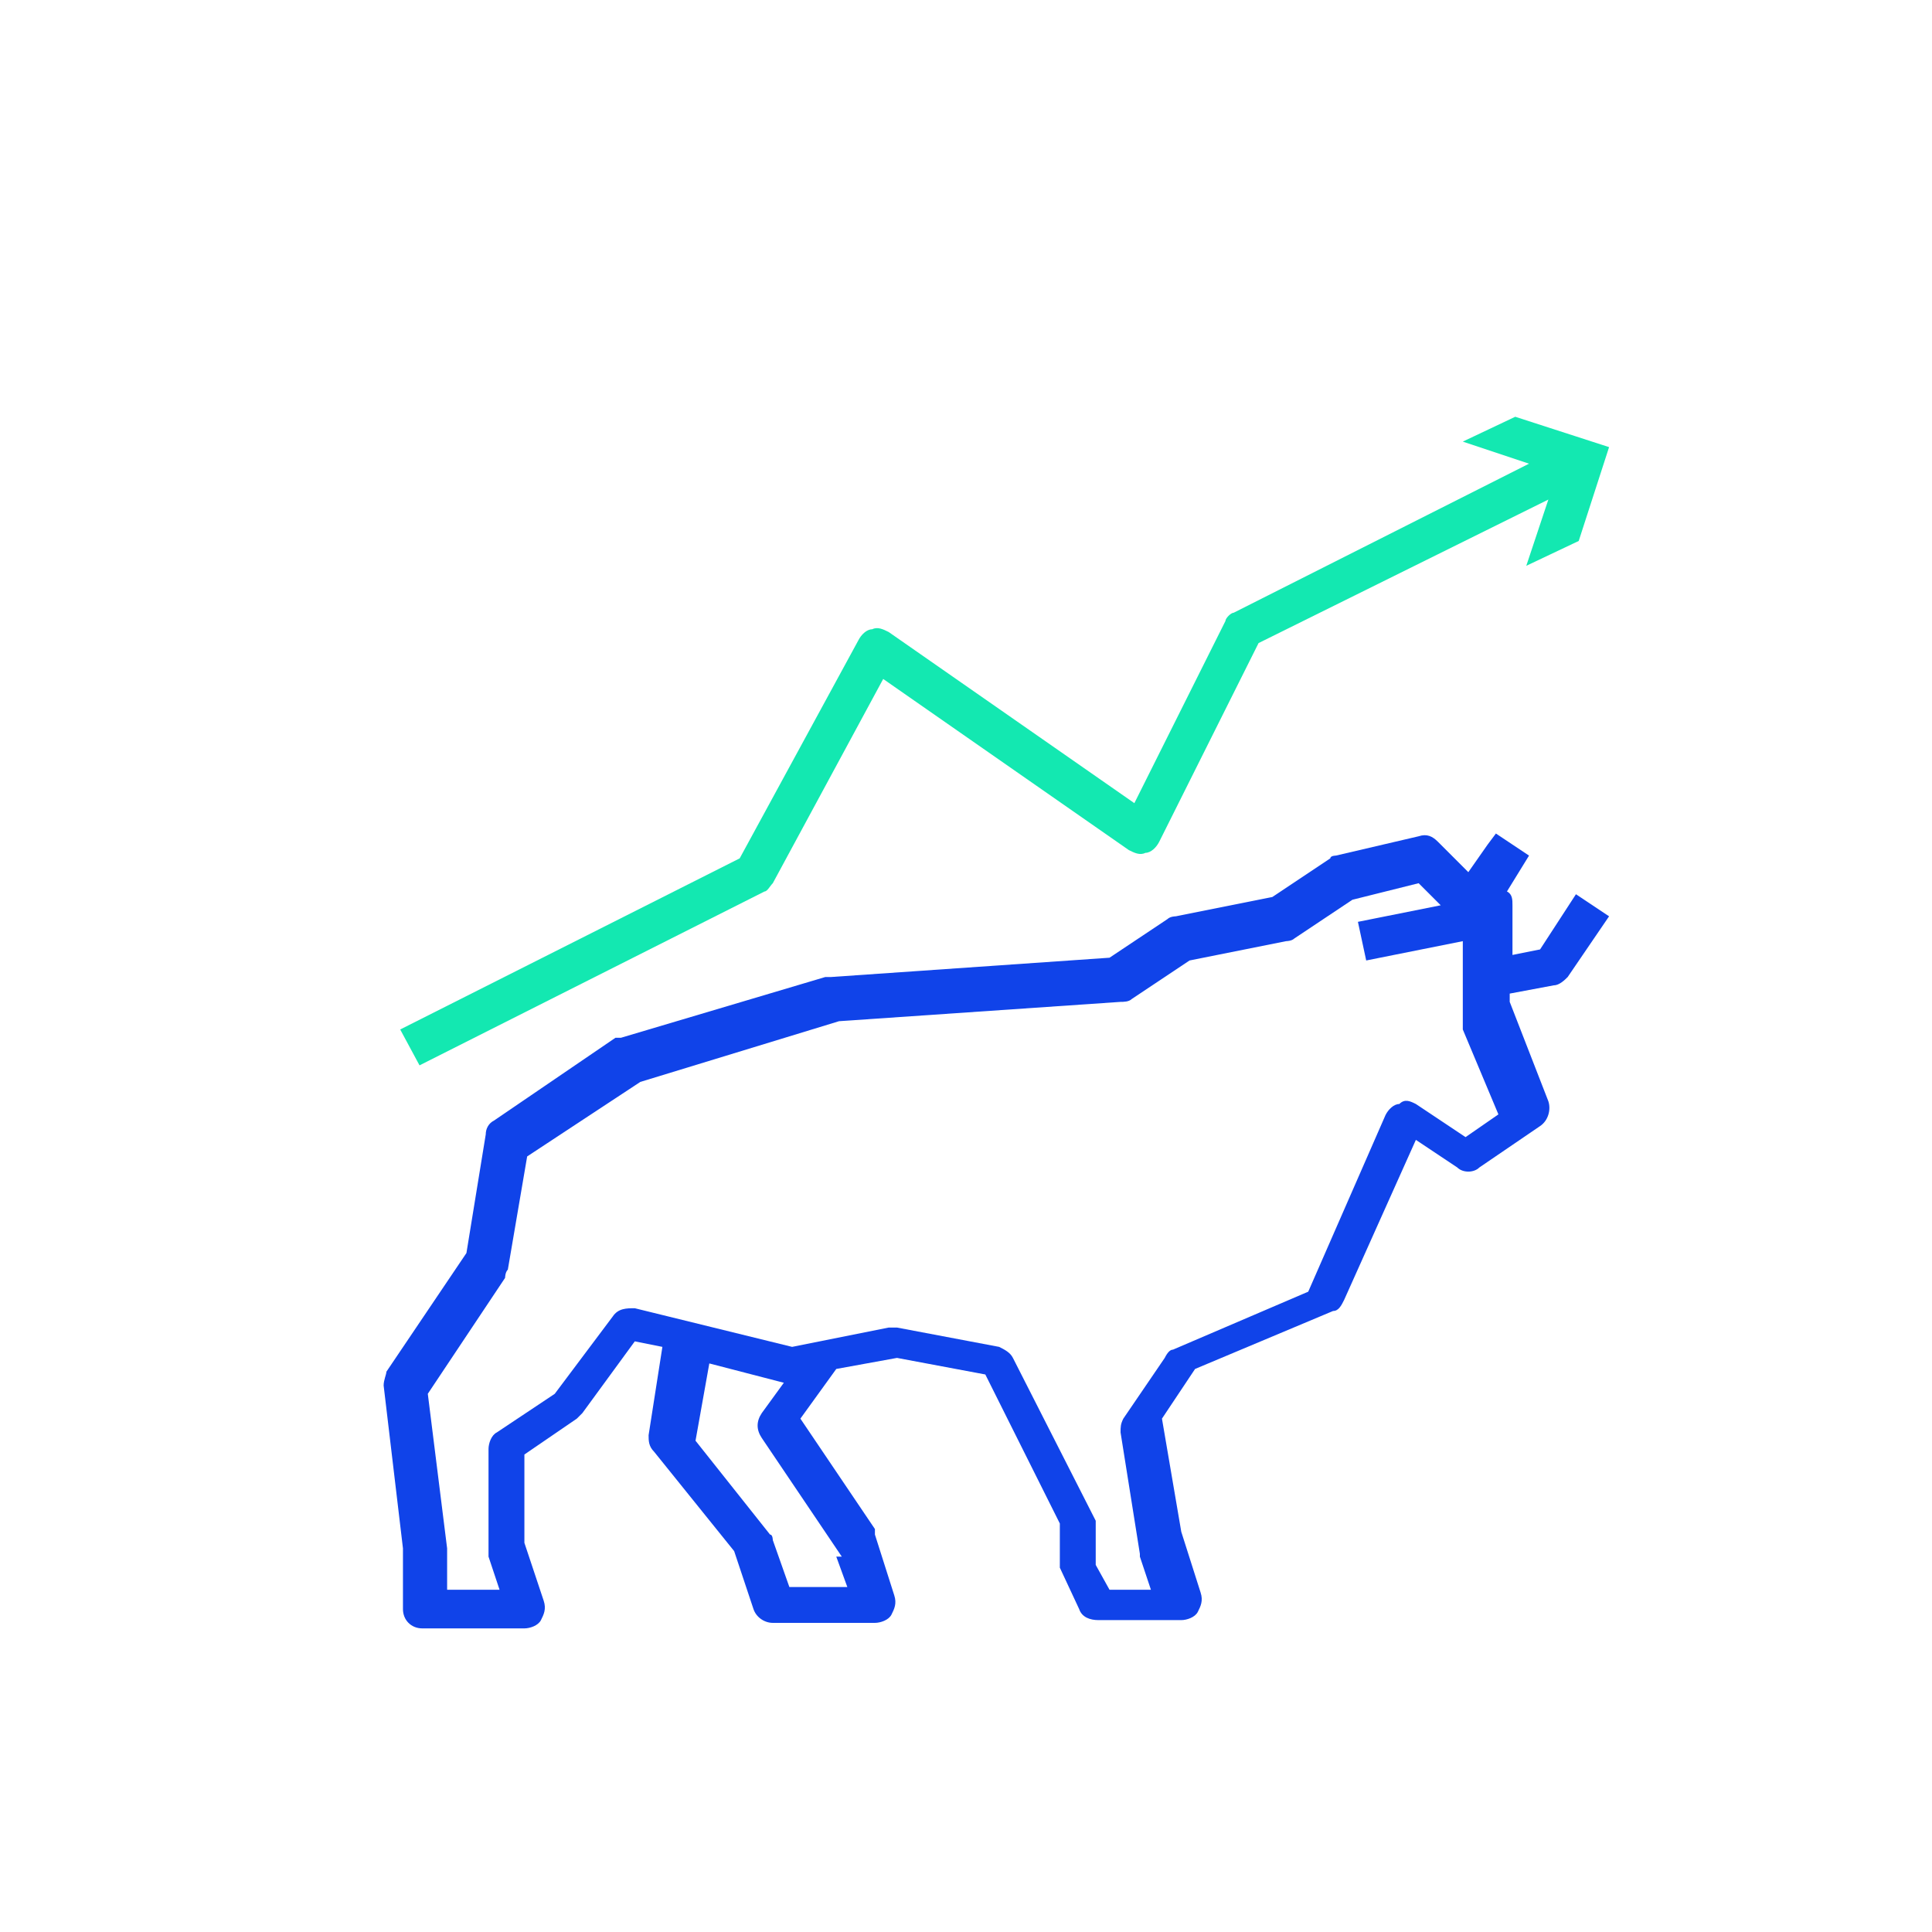 <?xml version="1.0" encoding="UTF-8"?>
<svg id="a" data-name="Layer 1" xmlns="http://www.w3.org/2000/svg" width="70" height="70" viewBox="0 0 70 70">
  <path d="M53.9,30.6l-.7,1-1.1-1.1c-.2-.2-.4-.3-.7-.2l-3,.7c0,0-.2,0-.2.1l-2.1,1.4-3.5.7c0,0-.2,0-.3.1l-2.1,1.4-10.1.7c0,0-.1,0-.2,0l-7.4,2.2c0,0-.1,0-.2,0l-4.4,3c-.2.1-.3.3-.3.5l-.7,4.3-2.9,4.3c0,.1-.1.3-.1.5l.7,5.9v2.2c0,.4.3.7.7.7h3.7c.2,0,.5-.1.6-.3s.2-.4.1-.7l-.7-2.1v-3.2l1.9-1.3c0,0,.1-.1.2-.2l1.9-2.6,1,.2-.5,3.2c0,.2,0,.4.2.6l2.9,3.6.7,2.1c.1.3.4.5.7.5h3.7c.2,0,.5-.1.6-.3s.2-.4.1-.7l-.7-2.2c0,0,0-.1,0-.2l-2.7-4,1.3-1.8,2.2-.4,3.2.6,2.7,5.4v1.3c0,.1,0,.2,0,.3l.7,1.5c.1.3.4.4.7.4h3c.2,0,.5-.1.6-.3s.2-.4.1-.7l-.7-2.2-.7-4.1,1.2-1.8,5-2.1c.2,0,.3-.2.4-.4l2.6-5.8,1.5,1c.2.2.6.2.8,0l2.2-1.5c.3-.2.4-.6.3-.9l-1.4-3.6v-.3l1.6-.3c.2,0,.4-.2.5-.3l1.5-2.2-1.2-.8-1.3,2-1,.2v-1.8c0-.2,0-.4-.2-.5h0s.8-1.3.8-1.3l-1.2-.8ZM30.3,56.4l.4,1.1h-2.1l-.6-1.7c0,0,0-.2-.1-.2l-2.7-3.4.5-2.8,2.7.7-.8,1.1c-.2.3-.2.6,0,.9l2.9,4.3ZM54.4,40.3l-1.3.9-1.8-1.2c-.2-.1-.4-.2-.6,0-.2,0-.4.2-.5.4l-2.8,6.4-4.9,2.1c-.1,0-.2.1-.3.3l-1.5,2.2c-.1.2-.1.3-.1.5l.7,4.4s0,0,0,.1l.4,1.2h-1.5l-.5-.9v-1.3c0-.1,0-.2,0-.3l-3-5.9c-.1-.2-.3-.3-.5-.4l-3.7-.7c0,0-.2,0-.3,0l-3.5.7-5.7-1.4c-.3,0-.6,0-.8.3l-2.1,2.8-2.1,1.4c-.2.1-.3.4-.3.6v3.7c0,0,0,.2,0,.2l.4,1.2h-1.9v-1.5s0,0,0,0l-.7-5.6,2.8-4.2c0,0,0-.2.1-.3l.7-4.1,4.1-2.7,7.2-2.2,10.2-.7c.1,0,.3,0,.4-.1l2.1-1.4,3.5-.7c0,0,.2,0,.3-.1l2.1-1.4,2.4-.6.8.8-3,.6.3,1.4,3.5-.7v2.9c0,0,0,.2,0,.3l1.3,3.1Z" style="fill: #1043e9;"/>
  <path d="M53,16l2.4.8-10.7,5.4c-.1,0-.3.2-.3.3l-3.3,6.6-8.9-6.2c-.2-.1-.4-.2-.6-.1-.2,0-.4.2-.5.4l-4.3,7.9-12.3,6.2.7,1.3,12.5-6.3c.1,0,.2-.2.3-.3l4-7.4,8.9,6.2c.2.1.4.2.6.1.2,0,.4-.2.5-.4l3.6-7.2,10.5-5.2-.8,2.4,1.9-.9,1.1-3.4-3.4-1.1-1.9.9Z" style="fill: #13e8b1;"/>
</svg>